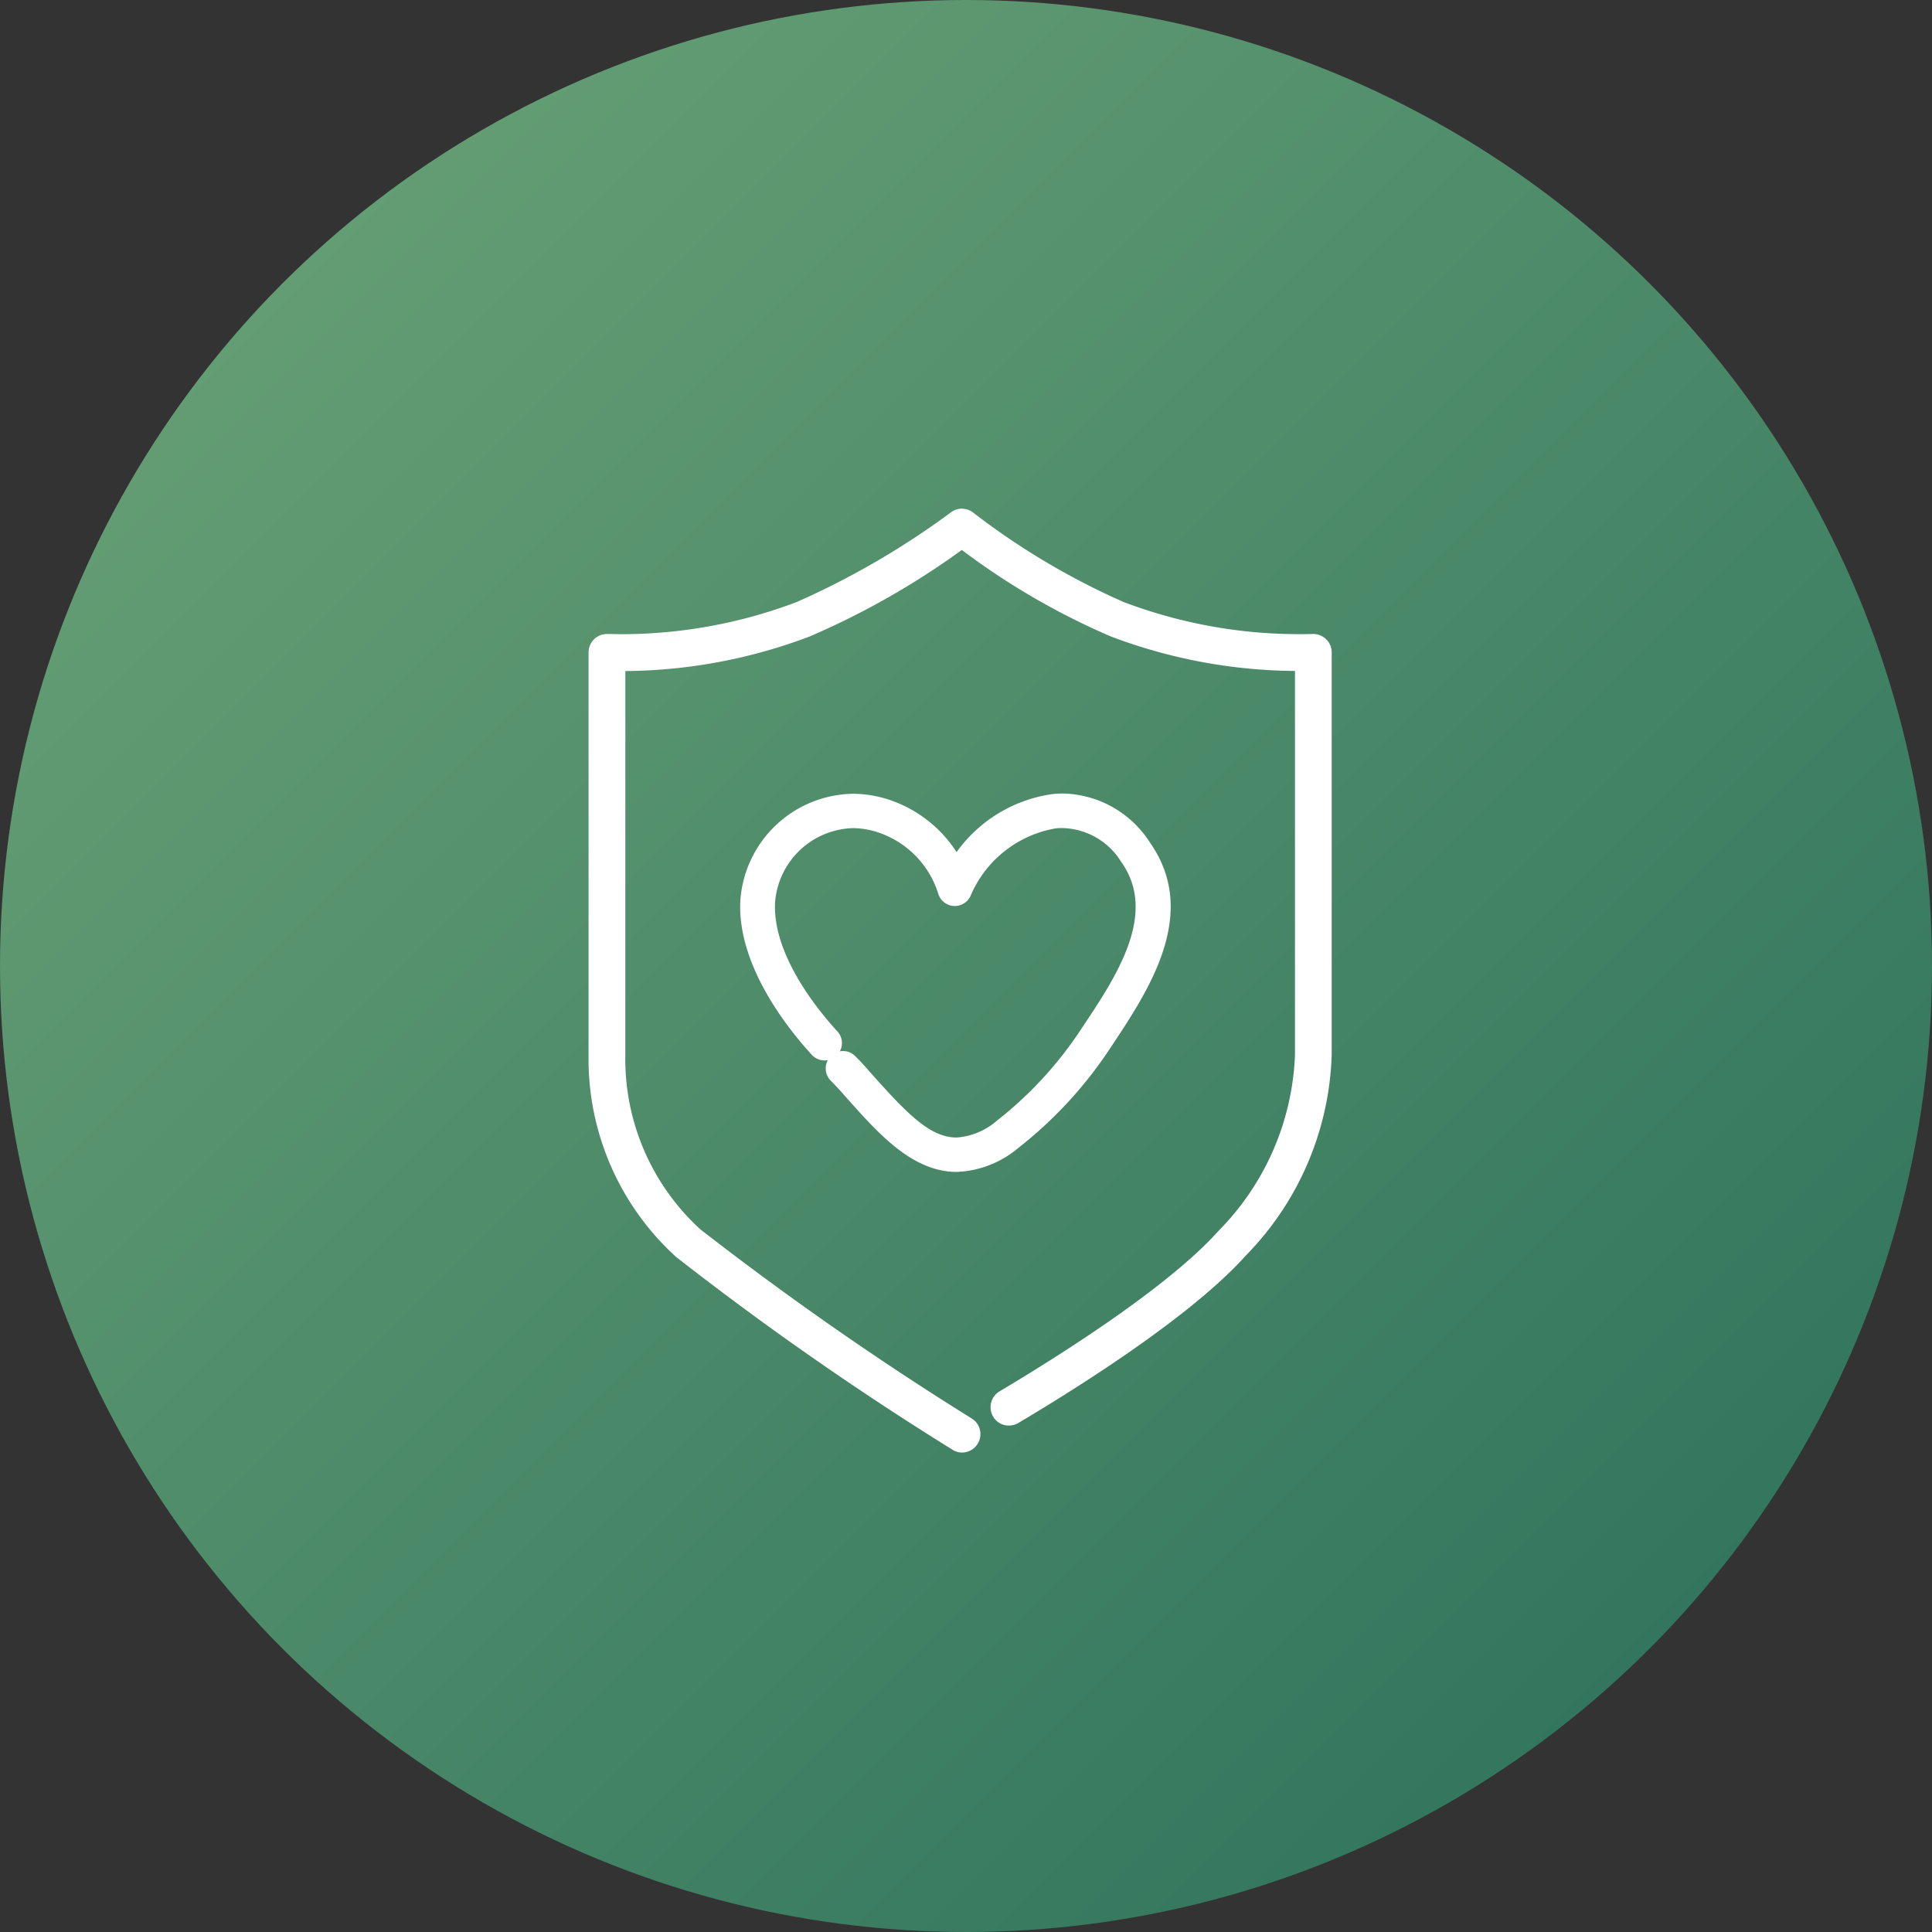 <svg height="64" viewBox="0 0 64 64" width="64" xmlns="http://www.w3.org/2000/svg" xmlns:xlink="http://www.w3.org/1999/xlink"><rect x="0" y="0" width="64" height="64" fill="#333333" stroke="none"/><linearGradient id="a" gradientUnits="objectBoundingBox" x2="1" y2="1"><stop offset="0" stop-color="#6ea578"/><stop offset="1" stop-color="#286e5a"/></linearGradient><circle cx="32" cy="32" fill="url(#a)" r="32"/><g fill="#fff"><path d="m325.872 21.663a3.3 3.3 0 0 0 -3.08-1.5 4.576 4.576 0 0 0 -3.192 2.037 4.093 4.093 0 0 0 -2.46-1.922 3.627 3.627 0 0 0 -4.544 3.273c-.1 2.1 1.594 4.194 2.33 4.993a.423.423 0 1 0 .624-.571c-.664-.723-2.2-2.6-2.106-4.382a2.785 2.785 0 0 1 3.475-2.5 3.271 3.271 0 0 1 2.232 2.178.429.429 0 0 0 .381.3.422.422 0 0 0 .409-.252 3.907 3.907 0 0 1 2.936-2.317 2.47 2.47 0 0 1 2.307 1.158c1.294 1.8-.117 3.92-1.253 5.626l-.045.067a12.889 12.889 0 0 1 -2.838 3.089c-1.675 1.284-2.649.35-4.23-1.414-.071-.081-.134-.153-.193-.215-.148-.171-.265-.3-.476-.512a.424.424 0 0 0 -.6.6c.193.2.3.314.444.48.058.063.117.135.193.216.961 1.073 2.048 2.285 3.431 2.285a3.22 3.22 0 0 0 1.949-.763 13.778 13.778 0 0 0 3.026-3.292l.045-.067c1.208-1.823 2.864-4.315 1.235-6.587z" transform="translate(-287.925 6.295)"/><path d="m323.133 19.991a3.507 3.507 0 0 1 2.861 1.585l.028.039v.005c1.64 2.341-.031 4.863-1.253 6.708l-.052.077a13.906 13.906 0 0 1 -3.059 3.327 3.361 3.361 0 0 1 -2.04.794c-1.451 0-2.562-1.241-3.543-2.335-.042-.045-.082-.09-.116-.13s-.05-.058-.075-.084c-.147-.169-.253-.284-.442-.477a.569.569 0 0 1 -.164-.406.558.558 0 0 1 .07-.27.579.579 0 0 1 -.529-.175c-.748-.813-2.477-2.937-2.37-5.1a3.8 3.8 0 0 1 3.726-3.549 3.808 3.808 0 0 1 1.008.138 4.257 4.257 0 0 1 2.43 1.794 4.713 4.713 0 0 1 3.163-1.92 3.441 3.441 0 0 1 .357-.021zm2.589 1.721a3.2 3.2 0 0 0 -2.589-1.421 3.145 3.145 0 0 0 -.326.017 4.45 4.45 0 0 0 -3.079 1.978l-.135.2-.119-.209a3.959 3.959 0 0 0 -2.37-1.852 3.508 3.508 0 0 0 -.928-.127 3.5 3.5 0 0 0 -3.426 3.263c-.034.684.122 2.529 2.291 4.885a.278.278 0 0 0 .2.088.268.268 0 0 0 .182-.07.274.274 0 0 0 .088-.192.267.267 0 0 0 -.07-.193c-.676-.736-2.238-2.647-2.145-4.492a2.964 2.964 0 0 1 2.88-2.746 2.979 2.979 0 0 1 .785.108 3.424 3.424 0 0 1 2.336 2.278.28.28 0 0 0 .246.191h.014a.273.273 0 0 0 .249-.16 4.062 4.062 0 0 1 3.056-2.409c.087-.009.175-.013.261-.013a2.664 2.664 0 0 1 2.183 1.233c1.356 1.883-.089 4.053-1.249 5.8l-.044.067a13.049 13.049 0 0 1 -2.872 3.125 2.556 2.556 0 0 1 -1.534.628c-.979 0-1.783-.816-2.9-2.061l-.021-.024c-.064-.072-.118-.134-.17-.189-.159-.183-.269-.3-.469-.5a.263.263 0 0 0 -.191-.081.274.274 0 0 0 -.195.081.267.267 0 0 0 -.081.19.273.273 0 0 0 .077.195c.194.2.3.317.452.488.023.025.05.055.078.087s.07.08.111.124c.941 1.051 2 2.238 3.322 2.238a3.076 3.076 0 0 0 1.858-.733 13.6 13.6 0 0 0 2.992-3.255l.051-.077c1.181-1.782 2.8-4.223 1.232-6.407l-.028-.039zm-6.116 9.675a2.276 2.276 0 0 0 1.352-.566 12.745 12.745 0 0 0 2.8-3.053l.045-.067c1.11-1.667 2.49-3.741 1.256-5.456a2.347 2.347 0 0 0 -1.939-1.109c-.076 0-.154 0-.232.012a3.749 3.749 0 0 0 -2.81 2.229.573.573 0 0 1 -1.07-.06 3.122 3.122 0 0 0 -2.129-2.079 2.679 2.679 0 0 0 -.706-.1 2.664 2.664 0 0 0 -2.573 2.462c-.087 1.731 1.416 3.565 2.066 4.273a.565.565 0 0 1 .149.409.576.576 0 0 1 -.068.25.579.579 0 0 1 .109-.01.56.56 0 0 1 .4.17c.2.2.321.333.48.517.054.057.109.121.173.193l.02.023c1.064 1.185 1.823 1.961 2.677 1.961z" transform="translate(-287.925 6.295)"/><path d="m328.337 8.564a.467.467 0 0 0 -.332-.13 16.531 16.531 0 0 1 -6.327-1.069 24.611 24.611 0 0 1 -5.025-2.986.451.451 0 0 0 -.552 0 26.723 26.723 0 0 1 -5.146 2.991 16.531 16.531 0 0 1 -6.327 1.069.46.46 0 0 0 -.471.458v13.331a8.713 8.713 0 0 0 2.843 6.582 102.3 102.3 0 0 0 9.129 6.367.447.447 0 0 0 .242.072.464.464 0 0 0 .391-.215.458.458 0 0 0 -.144-.633 105.47 105.47 0 0 1 -9.011-6.282 7.792 7.792 0 0 1 -2.537-5.891v-12.869h.014a17.4 17.4 0 0 0 6.192-1.136 26.092 26.092 0 0 0 5.092-2.91 23.881 23.881 0 0 0 4.984 2.91 17.4 17.4 0 0 0 6.192 1.136h.013v12.869a8.91 8.91 0 0 1 -2.573 5.931c-1.684 1.886-5.284 4.153-7.284 5.341a.459.459 0 1 0 .466.79c2.043-1.213 5.734-3.543 7.5-5.519a9.782 9.782 0 0 0 2.807-6.542v-13.337a.448.448 0 0 0 -.139-.328" transform="translate(-284.508 12.718)"/><path d="m316.375 35.4a.594.594 0 0 1 -.324-.1 103.335 103.335 0 0 1 -9.146-6.38 8.859 8.859 0 0 1 -2.9-6.7v-13.328a.61.61 0 0 1 .626-.608c.149 0 .3.006.449.006a16.382 16.382 0 0 0 5.82-1.065 26.79 26.79 0 0 0 5.105-2.968.6.6 0 0 1 .364-.125.609.609 0 0 1 .373.128l.014.01a24.007 24.007 0 0 0 4.972 2.954 16.381 16.381 0 0 0 5.819 1.065c.149 0 .3 0 .45-.006h.018a.62.62 0 0 1 .421.172.6.6 0 0 1 .186.437v13.34a9.928 9.928 0 0 1 -2.845 6.642c-1.785 1.993-5.489 4.331-7.538 5.548a.625.625 0 0 1 -.311.084.6.6 0 0 1 -.523-.3.611.611 0 0 1 .214-.833c2-1.191 5.6-3.465 7.252-5.315a8.761 8.761 0 0 0 2.535-5.831v-12.719a17.549 17.549 0 0 1 -6.106-1.145 23.8 23.8 0 0 1 -4.93-2.863 26.165 26.165 0 0 1 -5.038 2.865 17.546 17.546 0 0 1 -6.109 1.146v12.717a7.637 7.637 0 0 0 2.486 5.778 105 105 0 0 0 8.99 6.266.6.6 0 0 1 .271.378.611.611 0 0 1 -.6.749zm-11.76-26.817a.31.31 0 0 0 -.307.308v13.337a8.559 8.559 0 0 0 2.8 6.47 103.066 103.066 0 0 0 9.109 6.352.3.3 0 0 0 .163.049.315.315 0 0 0 .265-.147.31.31 0 0 0 .039-.234.3.3 0 0 0 -.136-.19 105.369 105.369 0 0 1 -9.031-6.3 7.936 7.936 0 0 1 -2.588-6v-13.019h.164a17.248 17.248 0 0 0 6.138-1.127 26.187 26.187 0 0 0 5.058-2.891l.089-.064.088.065a23.781 23.781 0 0 0 4.948 2.89 17.25 17.25 0 0 0 6.139 1.127h.163v13.019a9.049 9.049 0 0 1 -2.611 6.031c-1.594 1.785-4.862 3.907-7.322 5.373a.312.312 0 0 0 -.108.425.3.3 0 0 0 .264.149.323.323 0 0 0 .16-.043c2.032-1.206 5.708-3.525 7.466-5.489a9.64 9.64 0 0 0 2.768-6.442v-13.34a.3.3 0 0 0 -.092-.219.317.317 0 0 0 -.215-.089h-.009c-.153 0-.308.006-.46.006a16.68 16.68 0 0 1 -5.925-1.084 24.316 24.316 0 0 1 -5.048-3l-.013-.01a.305.305 0 0 0 -.372-.007 26.766 26.766 0 0 1 -5.184 3.012 16.681 16.681 0 0 1 -5.925 1.084c-.152 0-.306 0-.458-.006z" transform="translate(-284.508 12.718)"/></g></svg>